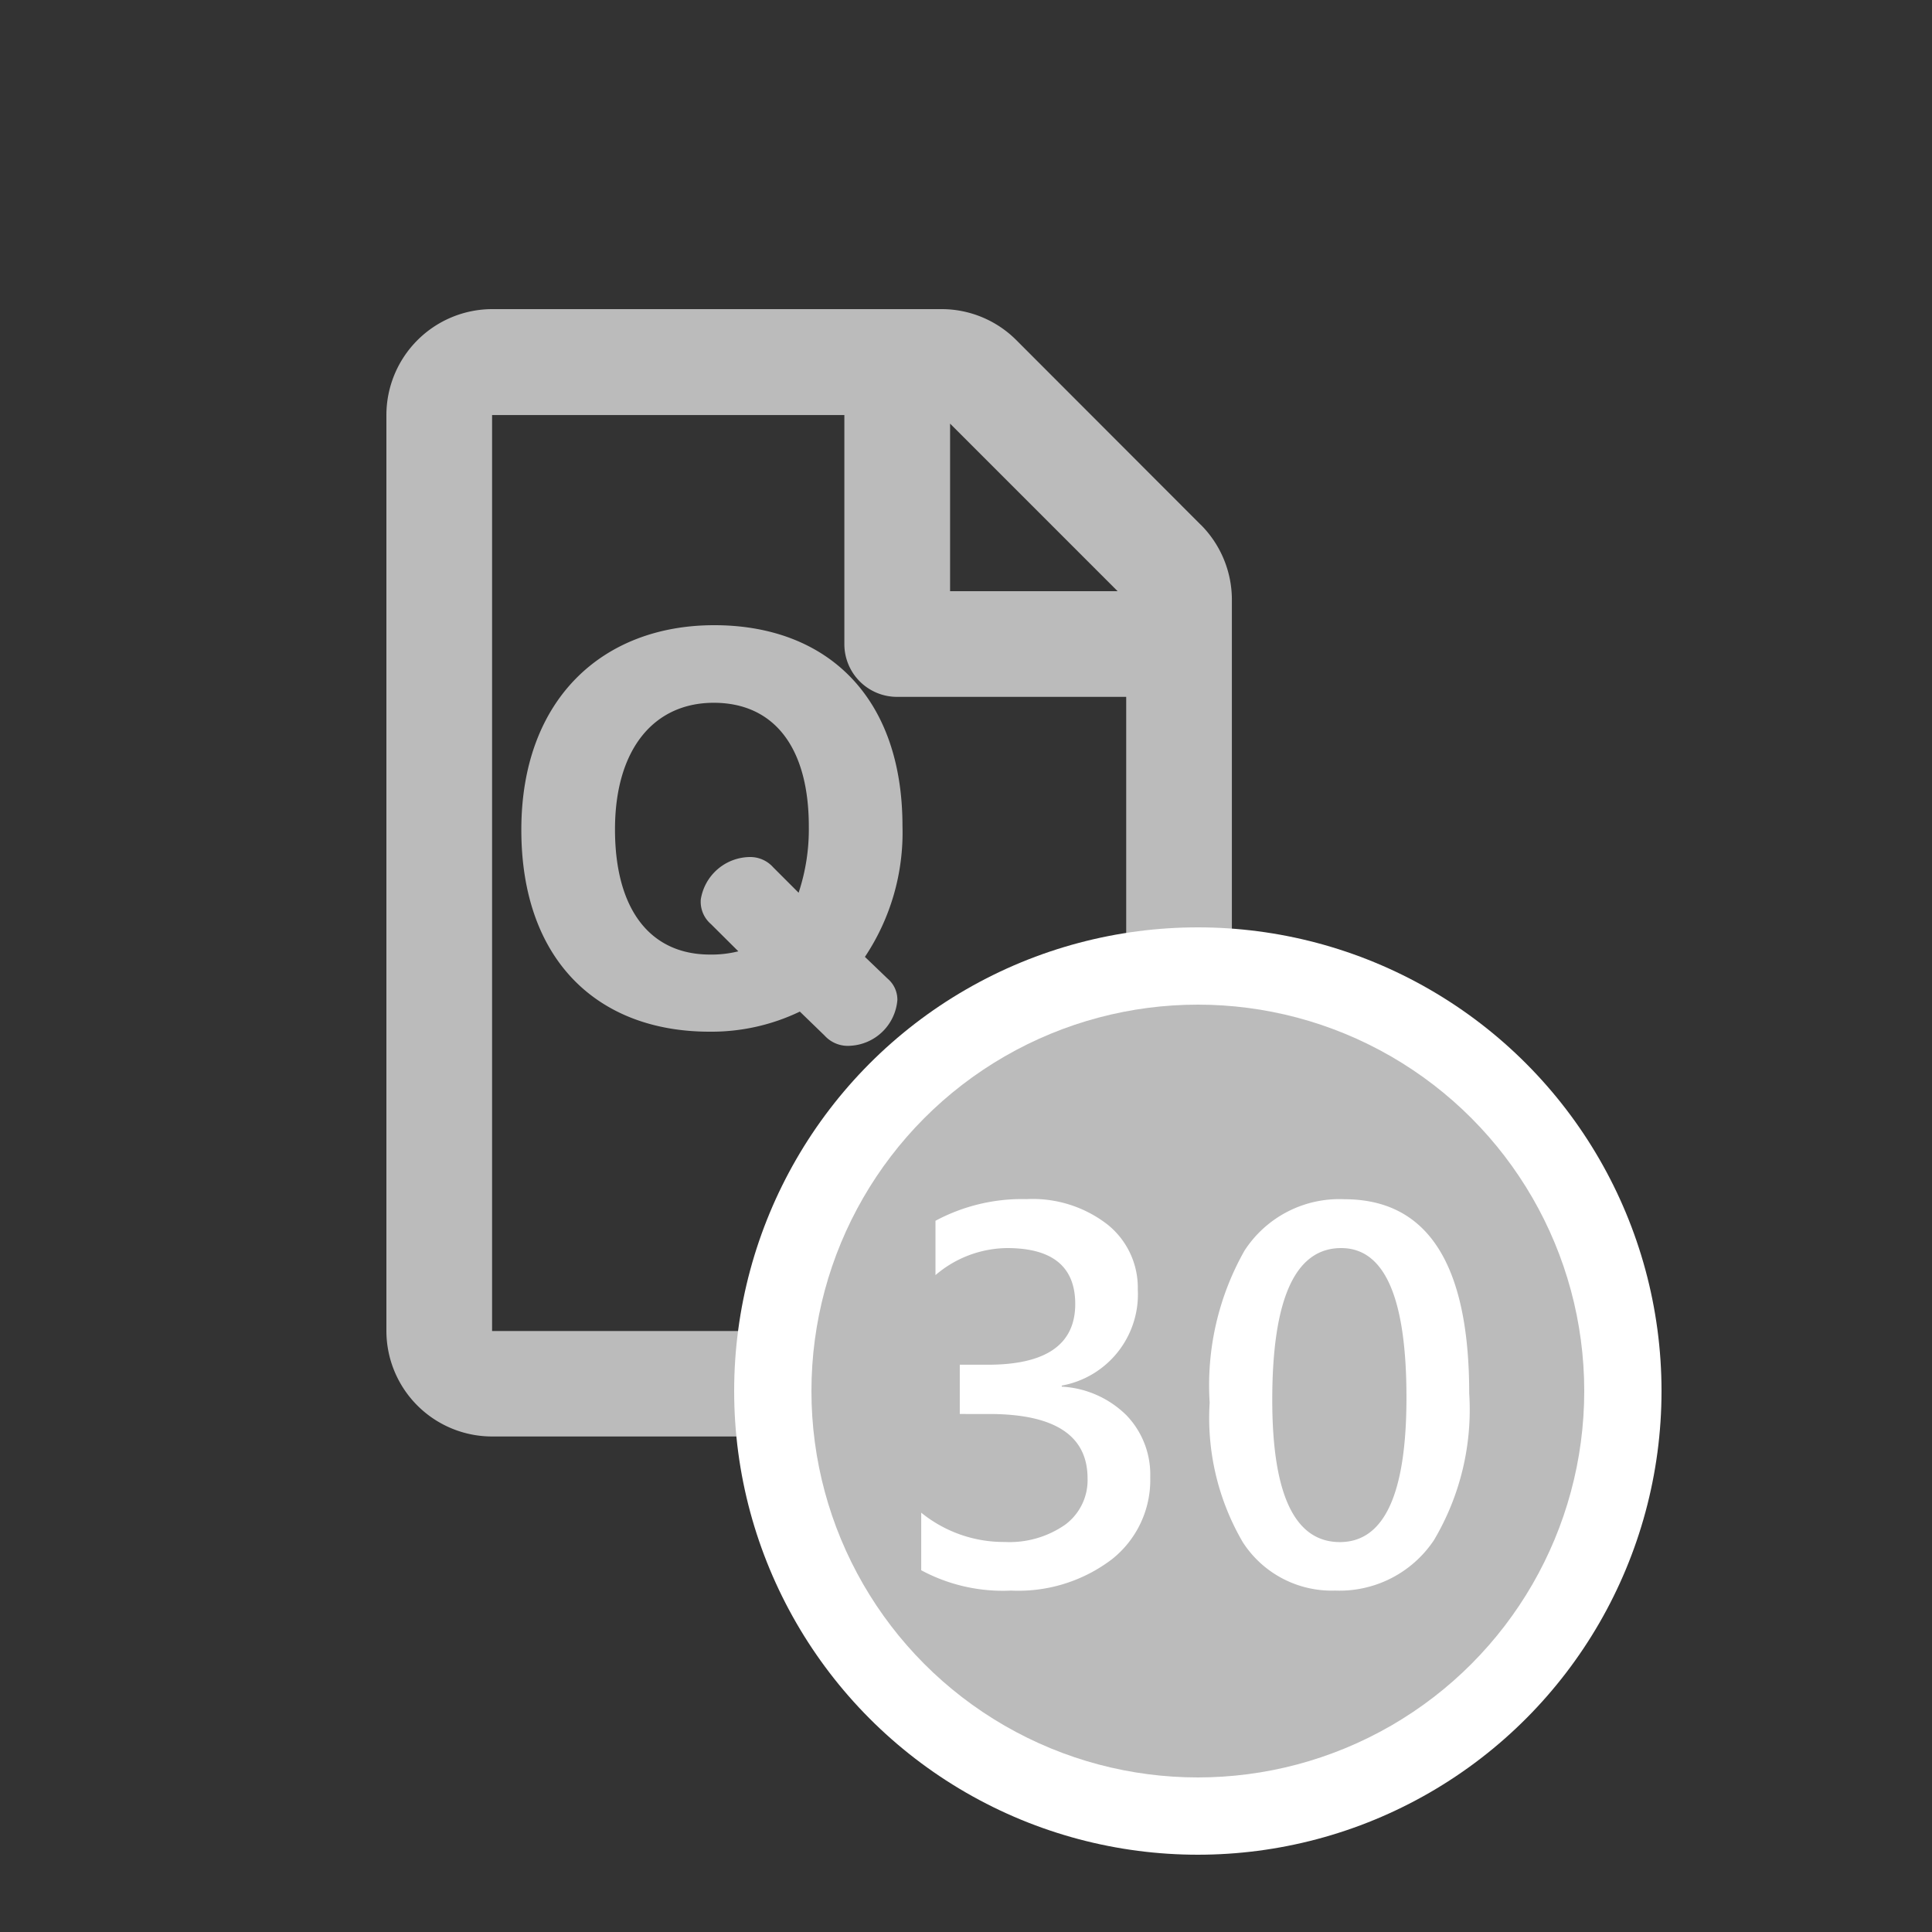 <svg id="btn_number_30" xmlns="http://www.w3.org/2000/svg" width="50" height="50" viewBox="0 0 50 50">
  <rect x="0" y="0" width="50" height="50" fill="#333333" stroke="none"/>
  <rect id="長方形_138" data-name="長方形 138" width="50" height="50" fill="#fff" opacity="0"/>
  <path id="file" d="M21.078,5.484,16.3.7a2.735,2.735,0,0,0-1.932-.8H2.735A2.744,2.744,0,0,0,0,2.641v23.7a2.736,2.736,0,0,0,2.735,2.735H19.146a2.736,2.736,0,0,0,2.735-2.735V7.422a2.749,2.749,0,0,0-.8-1.937ZM18.924,7.2H14.588V2.863ZM2.735,26.346V2.641h9.117V8.567A1.364,1.364,0,0,0,13.22,9.935h5.926V26.346Z" transform="translate(10 8.1)" fill="#bbbbbb"/>
  <path id="パス_4753" data-name="パス 4753" d="M8.34.8a.811.811,0,0,0,.672.264A1.29,1.29,0,0,0,10.224-.12a.712.712,0,0,0-.252-.552l-.588-.564a5.793,5.793,0,0,0,.972-3.384c0-3.372-1.98-5.2-4.872-5.2S.492-7.9.492-4.524,2.472.7,5.364.7A5.28,5.28,0,0,0,7.7.18ZM6.108-1.38a2.85,2.85,0,0,1-.732.084c-1.548,0-2.46-1.164-2.46-3.24S3.924-7.812,5.472-7.812s2.46,1.14,2.46,3.2a5.209,5.209,0,0,1-.264,1.716l-.66-.66a.793.793,0,0,0-.6-.264,1.3,1.3,0,0,0-1.272,1.1.763.763,0,0,0,.264.636Z" transform="translate(13 26)" fill="#bbbbbb"/>
  <g id="グループ_39" data-name="グループ 39" transform="translate(-87 -401)">
    <circle id="楕円形_31" data-name="楕円形 31" cx="12" cy="12" r="12" transform="translate(106 425)" fill="#fff"/>
    <circle id="楕円形_32" data-name="楕円形 32" cx="10" cy="10" r="10" transform="translate(108 427)" fill="#bbbbbb"/>
    <path id="パス_4750" data-name="パス 4750" d="M.841-.362v-1.49A3.386,3.386,0,0,0,3-1.094a2.517,2.517,0,0,0,1.562-.444,1.432,1.432,0,0,0,.584-1.2q0-1.668-2.55-1.668H1.839V-5.681h.725q2.263,0,2.263-1.572Q4.826-8.7,3.063-8.7A2.892,2.892,0,0,0,1.21-8V-9.406a4.739,4.739,0,0,1,2.358-.561,3.159,3.159,0,0,1,2.092.656,2.092,2.092,0,0,1,.786,1.682A2.4,2.4,0,0,1,4.478-5.141v.027a2.579,2.579,0,0,1,1.675.742,2.211,2.211,0,0,1,.615,1.6A2.616,2.616,0,0,1,5.776-.646a4,4,0,0,1-2.611.81A4.456,4.456,0,0,1,.841-.362ZM11.553.164A2.737,2.737,0,0,1,9.164-1.087,6.375,6.375,0,0,1,8.306-4.7a7.074,7.074,0,0,1,.9-3.931,2.923,2.923,0,0,1,2.584-1.333q3.233,0,3.233,5.024a6.614,6.614,0,0,1-.913,3.8A2.937,2.937,0,0,1,11.553.164ZM11.71-8.7q-1.784,0-1.784,3.931,0,3.678,1.75,3.678,1.723,0,1.723-3.739Q13.4-8.7,11.71-8.7Z" transform="translate(110 442)" fill="#fff"/>
  </g>
</svg>
